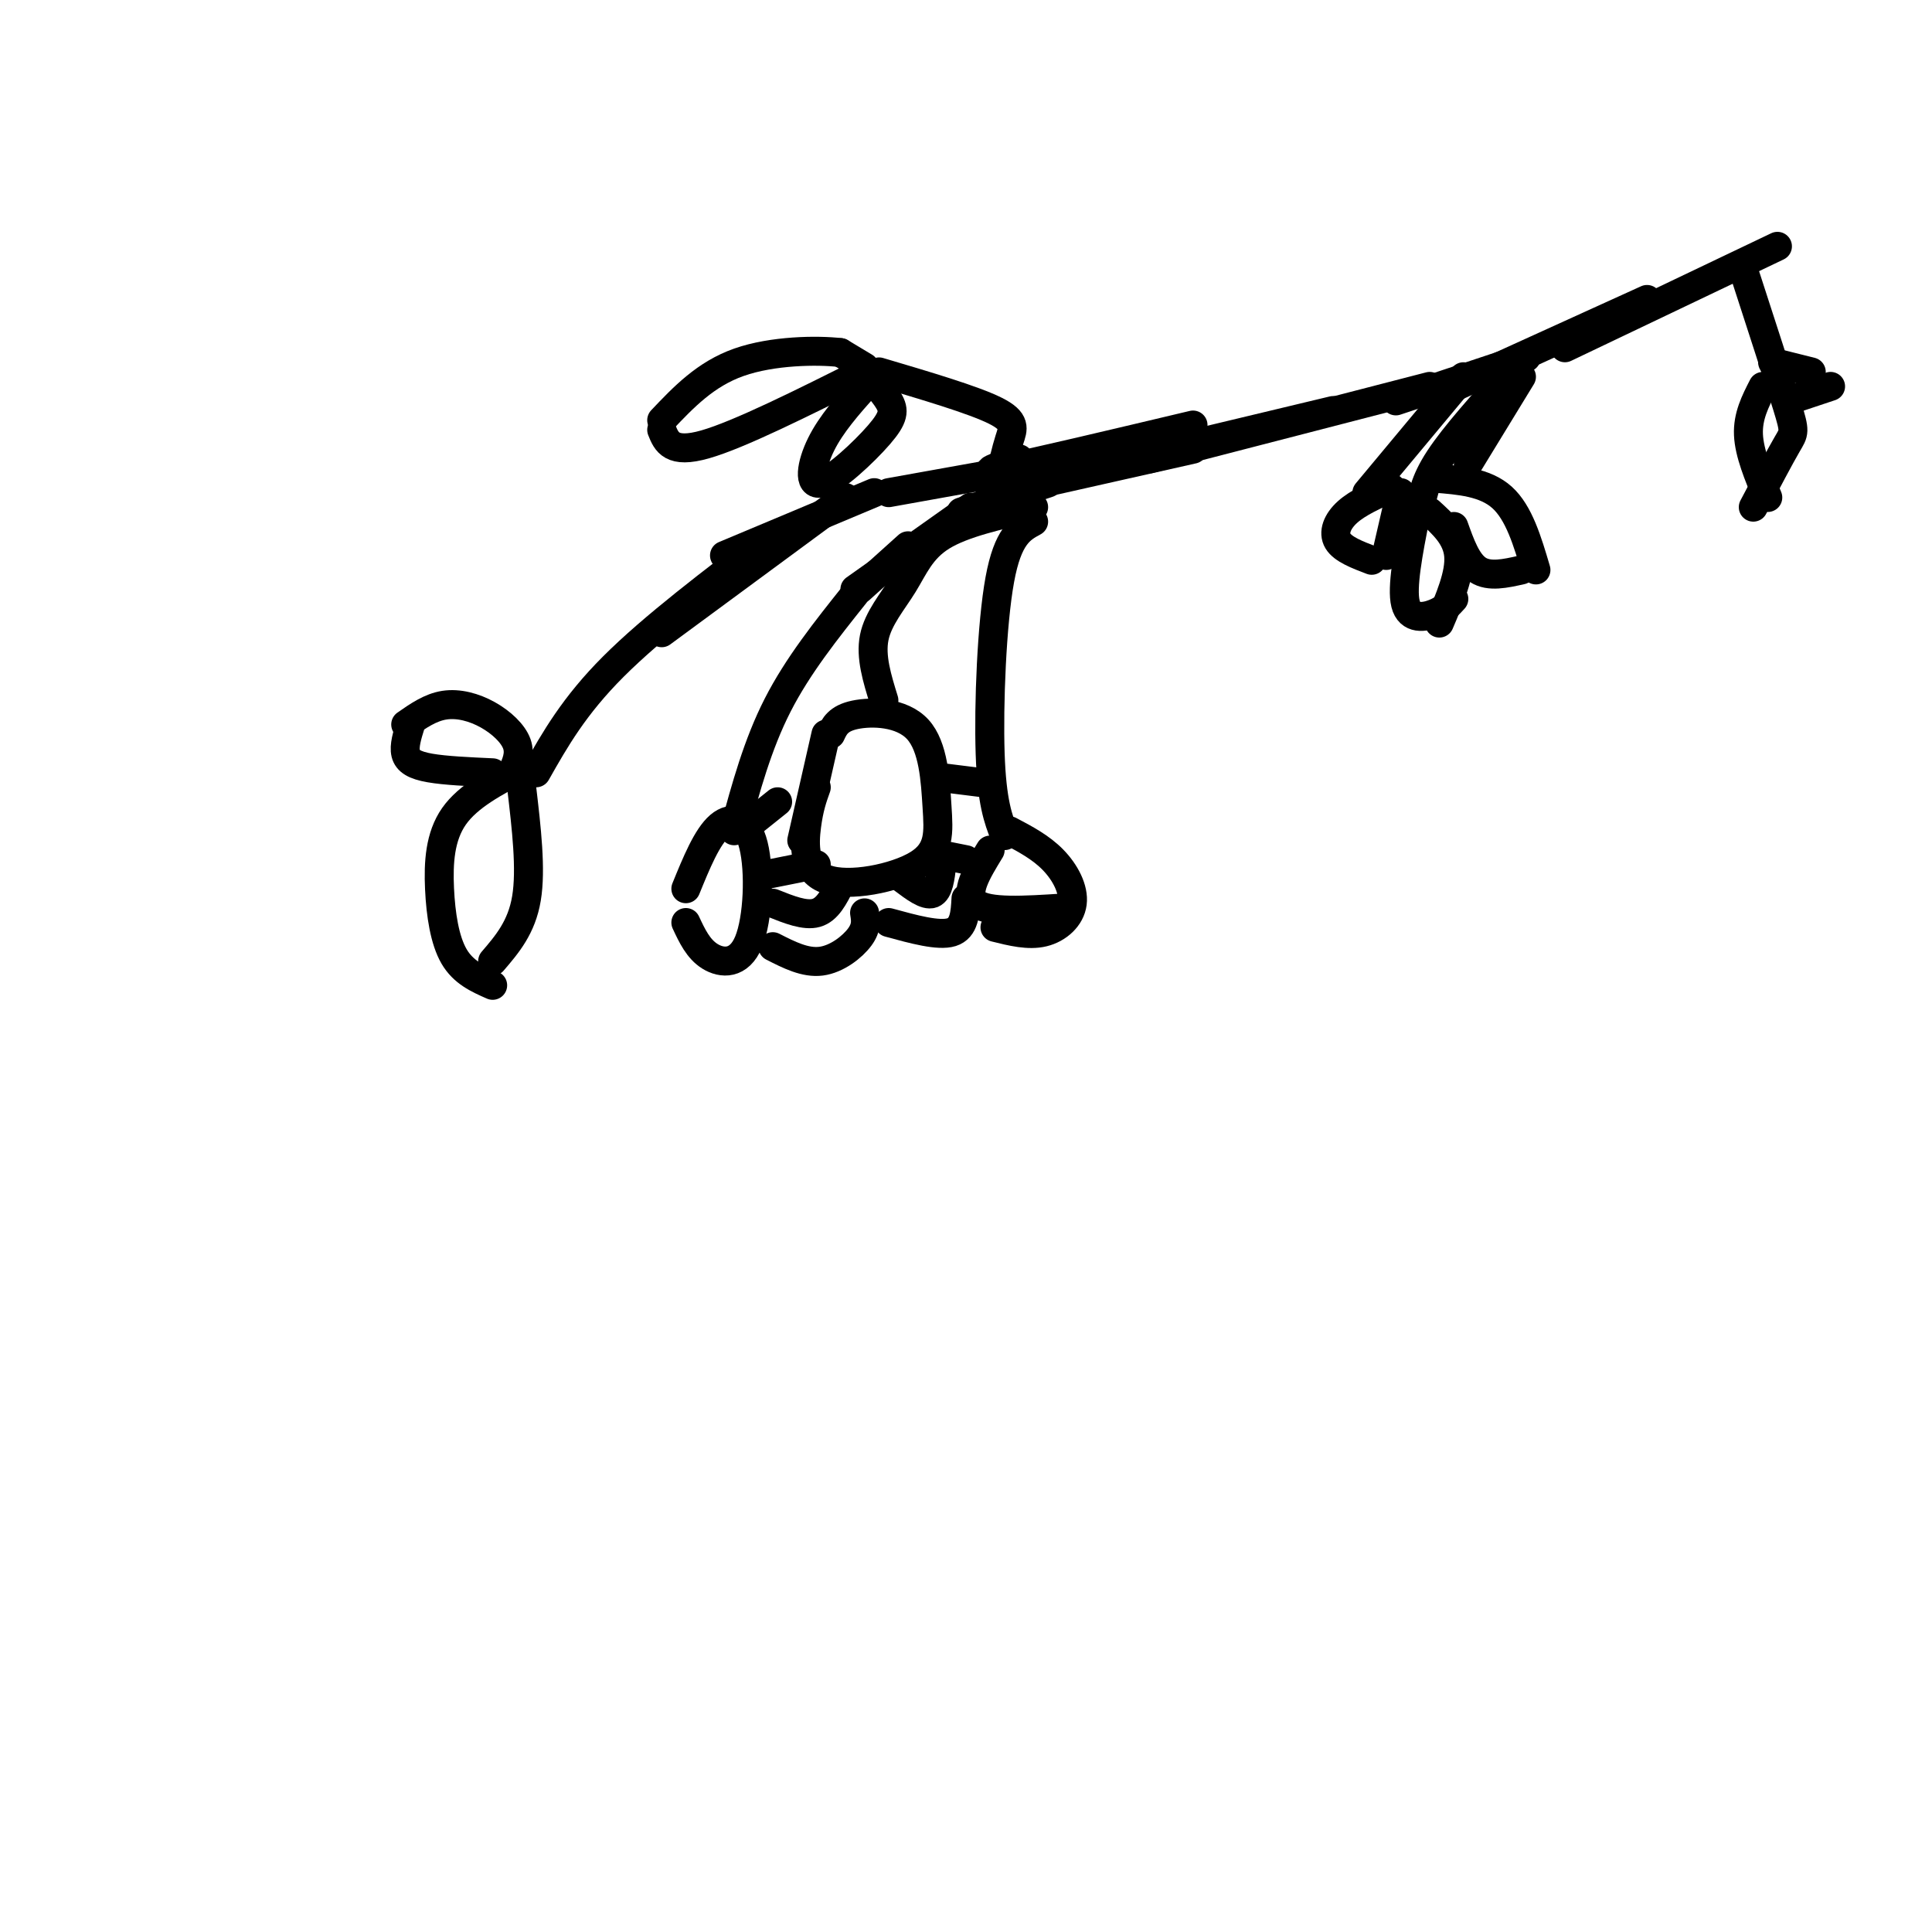 <svg viewBox='0 0 400 400' version='1.1' xmlns='http://www.w3.org/2000/svg' xmlns:xlink='http://www.w3.org/1999/xlink'><g fill='none' stroke='#000000' stroke-width='6' stroke-linecap='round' stroke-linejoin='round'><path d='M169,163c-0.756,2.109 -1.512,4.219 -2,8c-0.488,3.781 -0.707,9.235 4,11c4.707,1.765 14.341,-0.157 19,-3c4.659,-2.843 4.341,-6.607 4,-12c-0.341,-5.393 -0.707,-12.413 -4,-16c-3.293,-3.587 -9.512,-3.739 -13,-3c-3.488,0.739 -4.244,2.370 -5,4'/><path d='M171,152c0.000,0.000 -5.000,22.000 -5,22'/><path d='M183,145c-1.399,-4.512 -2.798,-9.024 -2,-13c0.798,-3.976 3.792,-7.417 6,-11c2.208,-3.583 3.631,-7.310 8,-10c4.369,-2.690 11.685,-4.345 19,-6'/><path d='M214,108c-2.667,1.444 -5.333,2.889 -7,12c-1.667,9.111 -2.333,25.889 -2,36c0.333,10.111 1.667,13.556 3,17'/><path d='M209,172c3.232,1.702 6.464,3.405 9,6c2.536,2.595 4.375,6.083 4,9c-0.375,2.917 -2.964,5.262 -6,6c-3.036,0.738 -6.518,-0.131 -10,-1'/><path d='M205,176c-2.750,4.500 -5.500,9.000 -3,11c2.500,2.000 10.250,1.500 18,1'/><path d='M177,123c-5.917,7.417 -11.833,14.833 -16,23c-4.167,8.167 -6.583,17.083 -9,26'/><path d='M178,122c0.000,0.000 10.000,-9.000 10,-9'/><path d='M177,122c0.000,0.000 24.000,-17.000 24,-17'/><path d='M142,191c1.282,2.745 2.565,5.490 5,7c2.435,1.510 6.024,1.786 8,-3c1.976,-4.786 2.340,-14.635 1,-20c-1.340,-5.365 -4.383,-6.247 -7,-4c-2.617,2.247 -4.809,7.624 -7,13'/><path d='M160,196c3.356,1.711 6.711,3.422 10,3c3.289,-0.422 6.511,-2.978 8,-5c1.489,-2.022 1.244,-3.511 1,-5'/><path d='M184,191c5.167,1.417 10.333,2.833 13,2c2.667,-0.833 2.833,-3.917 3,-7'/><path d='M187,182c2.333,1.750 4.667,3.500 6,3c1.333,-0.500 1.667,-3.250 2,-6'/><path d='M160,187c3.333,1.333 6.667,2.667 9,2c2.333,-0.667 3.667,-3.333 5,-6'/><path d='M195,161c0.000,0.000 8.000,1.000 8,1'/><path d='M195,177c0.000,0.000 5.000,1.000 5,1'/><path d='M156,170c0.000,0.000 5.000,-4.000 5,-4'/><path d='M159,181c0.000,0.000 10.000,-2.000 10,-2'/><path d='M199,106c0.000,0.000 18.000,-6.000 18,-6'/><path d='M184,102c0.000,0.000 39.000,-7.000 39,-7'/><path d='M211,95c-4.500,1.583 -9.000,3.167 -3,2c6.000,-1.167 22.500,-5.083 39,-9'/><path d='M207,102c0.000,0.000 40.000,-9.000 40,-9'/><path d='M205,102c0.000,0.000 71.000,-17.000 71,-17'/><path d='M238,95c0.000,0.000 58.000,-15.000 58,-15'/><path d='M207,99c0.644,-2.889 1.289,-5.778 2,-8c0.711,-2.222 1.489,-3.778 -3,-6c-4.489,-2.222 -14.244,-5.111 -24,-8'/><path d='M179,76c0.000,0.000 -5.000,-3.000 -5,-3'/><path d='M174,73c-4.733,-0.556 -14.067,-0.444 -21,2c-6.933,2.444 -11.467,7.222 -16,12'/><path d='M137,89c1.000,2.500 2.000,5.000 9,3c7.000,-2.000 20.000,-8.500 33,-15'/><path d='M179,80c-3.466,3.907 -6.931,7.815 -9,12c-2.069,4.185 -2.740,8.648 0,8c2.740,-0.648 8.892,-6.405 12,-10c3.108,-3.595 3.174,-5.027 2,-7c-1.174,-1.973 -3.587,-4.486 -6,-7'/><path d='M178,76c-1.000,-1.167 -0.500,-0.583 0,0'/><path d='M181,102c0.000,0.000 -31.000,13.000 -31,13'/><path d='M175,103c0.000,0.000 -38.000,28.000 -38,28'/><path d='M160,111c-12.417,9.417 -24.833,18.833 -33,27c-8.167,8.167 -12.083,15.083 -16,22'/><path d='M289,83c0.000,0.000 27.000,-9.000 27,-9'/><path d='M297,82c0.000,0.000 44.000,-20.000 44,-20'/><path d='M324,72c0.000,0.000 44.000,-21.000 44,-21'/><path d='M313,77c-5.917,6.583 -11.833,13.167 -15,18c-3.167,4.833 -3.583,7.917 -4,11'/><path d='M293,107c-1.422,7.311 -2.844,14.622 -2,18c0.844,3.378 3.956,2.822 6,2c2.044,-0.822 3.022,-1.911 4,-3'/><path d='M296,106c2.833,2.583 5.667,5.167 6,9c0.333,3.833 -1.833,8.917 -4,14'/><path d='M288,101c-3.422,1.533 -6.844,3.067 -9,5c-2.156,1.933 -3.044,4.267 -2,6c1.044,1.733 4.022,2.867 7,4'/><path d='M290,102c0.000,0.000 -3.000,13.000 -3,13'/><path d='M297,99c5.250,0.417 10.500,0.833 14,4c3.500,3.167 5.250,9.083 7,15'/><path d='M301,109c1.333,3.750 2.667,7.500 5,9c2.333,1.500 5.667,0.750 9,0'/><path d='M304,96c0.000,0.000 11.000,-18.000 11,-18'/><path d='M283,102c0.000,0.000 20.000,-24.000 20,-24'/><path d='M361,56c3.644,11.222 7.289,22.444 9,28c1.711,5.556 1.489,5.444 0,8c-1.489,2.556 -4.244,7.778 -7,13'/><path d='M365,80c-1.583,3.083 -3.167,6.167 -3,10c0.167,3.833 2.083,8.417 4,13'/><path d='M367,75c0.000,0.000 8.000,2.000 8,2'/><path d='M370,83c0.000,0.000 9.000,-3.000 9,-3'/><path d='M108,159c-5.536,2.911 -11.071,5.821 -14,10c-2.929,4.179 -3.250,9.625 -3,15c0.250,5.375 1.071,10.679 3,14c1.929,3.321 4.964,4.661 8,6'/><path d='M108,163c1.000,8.500 2.000,17.000 1,23c-1.000,6.000 -4.000,9.500 -7,13'/><path d='M106,160c0.881,-1.940 1.762,-3.881 1,-6c-0.762,-2.119 -3.167,-4.417 -6,-6c-2.833,-1.583 -6.095,-2.452 -9,-2c-2.905,0.452 -5.452,2.226 -8,4'/><path d='M85,150c-0.689,2.222 -1.378,4.444 -1,6c0.378,1.556 1.822,2.444 5,3c3.178,0.556 8.089,0.778 13,1'/></g>
</svg>